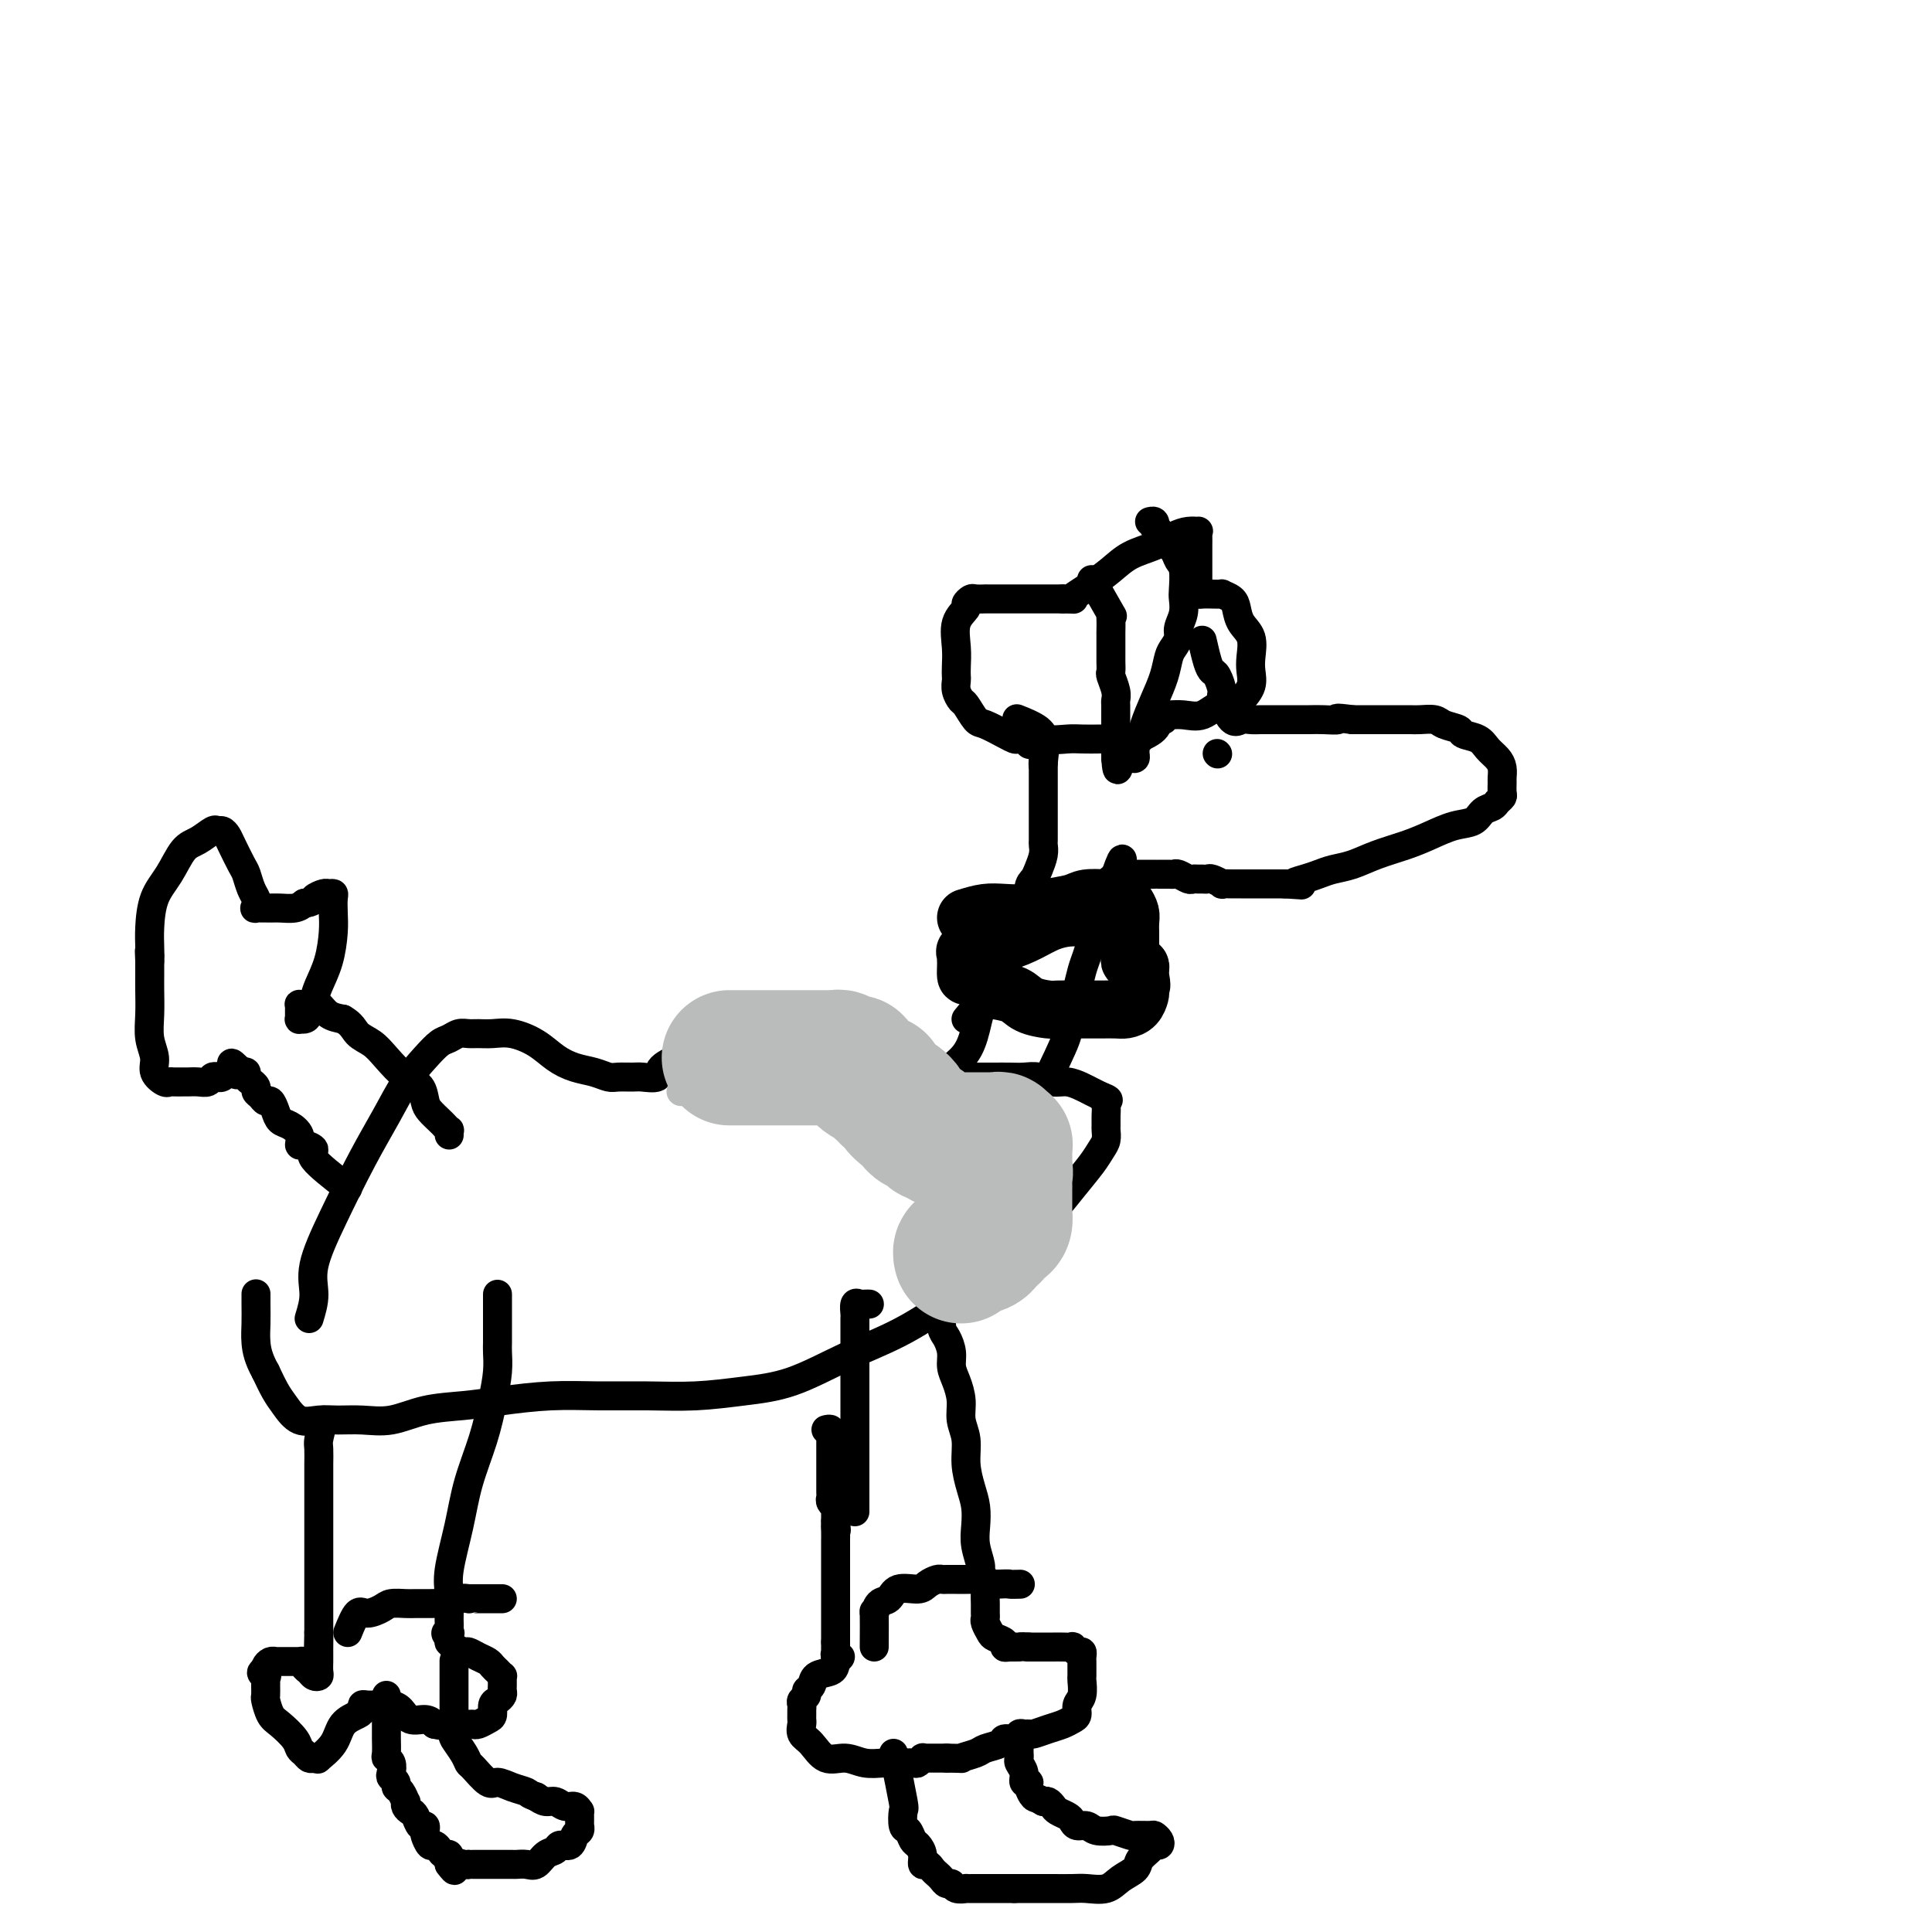 <svg viewBox='0 0 400 400' version='1.1' xmlns='http://www.w3.org/2000/svg' xmlns:xlink='http://www.w3.org/1999/xlink'><g fill='none' stroke='#000000' stroke-width='6' stroke-linecap='round' stroke-linejoin='round'><path d='M64,273c0.504,-1.656 1.009,-3.312 1,-5c-0.009,-1.688 -0.530,-3.409 0,-6c0.530,-2.591 2.112,-6.051 4,-10c1.888,-3.949 4.081,-8.385 6,-12c1.919,-3.615 3.564,-6.407 5,-9c1.436,-2.593 2.664,-4.986 4,-7c1.336,-2.014 2.781,-3.650 4,-5c1.219,-1.350 2.213,-2.414 3,-3c0.787,-0.586 1.368,-0.692 2,-1c0.632,-0.308 1.315,-0.816 2,-1c0.685,-0.184 1.372,-0.044 2,0c0.628,0.044 1.196,-0.007 2,0c0.804,0.007 1.845,0.071 3,0c1.155,-0.071 2.423,-0.279 4,0c1.577,0.279 3.462,1.045 5,2c1.538,0.955 2.729,2.098 4,3c1.271,0.902 2.624,1.562 4,2c1.376,0.438 2.776,0.653 4,1c1.224,0.347 2.273,0.827 3,1c0.727,0.173 1.133,0.041 2,0c0.867,-0.041 2.193,0.009 3,0c0.807,-0.009 1.093,-0.079 2,0c0.907,0.079 2.435,0.305 3,0c0.565,-0.305 0.167,-1.142 1,-2c0.833,-0.858 2.897,-1.735 4,-2c1.103,-0.265 1.244,0.084 2,0c0.756,-0.084 2.127,-0.599 3,-1c0.873,-0.401 1.250,-0.686 2,-1c0.750,-0.314 1.875,-0.657 3,-1'/><path d='M151,216c2.937,-1.326 2.778,-1.140 3,-1c0.222,0.140 0.825,0.234 2,0c1.175,-0.234 2.922,-0.795 4,-1c1.078,-0.205 1.486,-0.055 2,0c0.514,0.055 1.135,0.014 2,0c0.865,-0.014 1.974,-0.002 3,0c1.026,0.002 1.969,-0.008 3,0c1.031,0.008 2.149,0.033 3,0c0.851,-0.033 1.436,-0.125 2,0c0.564,0.125 1.107,0.467 2,1c0.893,0.533 2.137,1.257 3,2c0.863,0.743 1.345,1.504 2,2c0.655,0.496 1.483,0.725 2,1c0.517,0.275 0.722,0.595 1,1c0.278,0.405 0.630,0.893 1,1c0.370,0.107 0.760,-0.167 1,0c0.240,0.167 0.331,0.777 1,1c0.669,0.223 1.916,0.060 3,0c1.084,-0.060 2.005,-0.016 3,0c0.995,0.016 2.065,0.004 3,0c0.935,-0.004 1.734,-0.001 3,0c1.266,0.001 3.000,-0.001 4,0c1.000,0.001 1.268,0.004 2,0c0.732,-0.004 1.928,-0.016 3,0c1.072,0.016 2.020,0.060 3,0c0.980,-0.060 1.992,-0.223 3,0c1.008,0.223 2.013,0.833 3,1c0.987,0.167 1.955,-0.110 3,0c1.045,0.110 2.166,0.607 3,1c0.834,0.393 1.381,0.684 2,1c0.619,0.316 1.309,0.658 2,1'/><path d='M228,227c2.238,0.809 1.331,0.832 1,1c-0.331,0.168 -0.088,0.482 0,1c0.088,0.518 0.021,1.240 0,2c-0.021,0.760 0.004,1.556 0,2c-0.004,0.444 -0.036,0.535 0,1c0.036,0.465 0.140,1.305 0,2c-0.140,0.695 -0.524,1.245 -1,2c-0.476,0.755 -1.042,1.715 -2,3c-0.958,1.285 -2.306,2.895 -4,5c-1.694,2.105 -3.733,4.704 -6,7c-2.267,2.296 -4.763,4.289 -8,7c-3.237,2.711 -7.215,6.141 -11,9c-3.785,2.859 -7.376,5.148 -11,7c-3.624,1.852 -7.280,3.267 -11,5c-3.720,1.733 -7.502,3.785 -11,5c-3.498,1.215 -6.710,1.593 -10,2c-3.290,0.407 -6.657,0.844 -10,1c-3.343,0.156 -6.663,0.031 -10,0c-3.337,-0.031 -6.690,0.032 -10,0c-3.310,-0.032 -6.575,-0.159 -10,0c-3.425,0.159 -7.009,0.603 -10,1c-2.991,0.397 -5.388,0.748 -8,1c-2.612,0.252 -5.440,0.407 -8,1c-2.560,0.593 -4.852,1.626 -7,2c-2.148,0.374 -4.151,0.091 -6,0c-1.849,-0.091 -3.545,0.010 -5,0c-1.455,-0.010 -2.669,-0.130 -4,0c-1.331,0.130 -2.779,0.509 -4,0c-1.221,-0.509 -2.213,-1.906 -3,-3c-0.787,-1.094 -1.368,-1.884 -2,-3c-0.632,-1.116 -1.316,-2.558 -2,-4'/><path d='M55,284c-1.536,-2.720 -1.876,-4.519 -2,-6c-0.124,-1.481 -0.033,-2.644 0,-4c0.033,-1.356 0.009,-2.903 0,-4c-0.009,-1.097 -0.003,-1.742 0,-2c0.003,-0.258 0.001,-0.129 0,0'/><path d='M67,294c-0.423,1.553 -0.845,3.106 -1,4c-0.155,0.894 -0.041,1.127 0,2c0.041,0.873 0.011,2.384 0,3c-0.011,0.616 -0.003,0.336 0,1c0.003,0.664 0.001,2.271 0,3c-0.001,0.729 -0.000,0.579 0,1c0.000,0.421 0.000,1.411 0,2c-0.000,0.589 -0.000,0.776 0,1c0.000,0.224 0.000,0.484 0,1c-0.000,0.516 -0.000,1.289 0,2c0.000,0.711 0.000,1.359 0,2c-0.000,0.641 -0.000,1.275 0,2c0.000,0.725 0.000,1.541 0,2c-0.000,0.459 -0.000,0.561 0,1c0.000,0.439 0.000,1.215 0,2c-0.000,0.785 -0.000,1.579 0,2c0.000,0.421 0.000,0.469 0,1c-0.000,0.531 -0.000,1.546 0,2c0.000,0.454 0.000,0.348 0,1c-0.000,0.652 -0.000,2.061 0,3c0.000,0.939 0.000,1.407 0,2c-0.000,0.593 -0.000,1.312 0,2c0.000,0.688 0.000,1.344 0,2'/><path d='M66,338c-0.155,6.924 -0.041,2.236 0,1c0.041,-1.236 0.011,0.982 0,2c-0.011,1.018 -0.002,0.837 0,1c0.002,0.163 -0.002,0.672 0,1c0.002,0.328 0.012,0.477 0,1c-0.012,0.523 -0.046,1.419 0,2c0.046,0.581 0.171,0.845 0,1c-0.171,0.155 -0.639,0.199 -1,0c-0.361,-0.199 -0.617,-0.642 -1,-1c-0.383,-0.358 -0.894,-0.632 -1,-1c-0.106,-0.368 0.193,-0.831 0,-1c-0.193,-0.169 -0.877,-0.045 -1,0c-0.123,0.045 0.317,0.012 0,0c-0.317,-0.012 -1.391,-0.003 -2,0c-0.609,0.003 -0.755,0.000 -1,0c-0.245,-0.000 -0.591,0.003 -1,0c-0.409,-0.003 -0.880,-0.012 -1,0c-0.120,0.012 0.112,0.044 0,0c-0.112,-0.044 -0.569,-0.166 -1,0c-0.431,0.166 -0.838,0.619 -1,1c-0.162,0.381 -0.081,0.691 0,1'/><path d='M55,346c-1.702,0.086 -0.456,0.801 0,1c0.456,0.199 0.121,-0.117 0,0c-0.121,0.117 -0.030,0.668 0,1c0.030,0.332 -0.001,0.444 0,1c0.001,0.556 0.035,1.556 0,2c-0.035,0.444 -0.140,0.332 0,1c0.140,0.668 0.524,2.115 1,3c0.476,0.885 1.045,1.208 2,2c0.955,0.792 2.297,2.055 3,3c0.703,0.945 0.767,1.573 1,2c0.233,0.427 0.634,0.652 1,1c0.366,0.348 0.697,0.817 1,1c0.303,0.183 0.580,0.078 1,0c0.420,-0.078 0.984,-0.129 1,0c0.016,0.129 -0.518,0.438 0,0c0.518,-0.438 2.086,-1.624 3,-3c0.914,-1.376 1.175,-2.943 2,-4c0.825,-1.057 2.214,-1.604 3,-2c0.786,-0.396 0.969,-0.642 1,-1c0.031,-0.358 -0.091,-0.828 0,-1c0.091,-0.172 0.395,-0.044 1,0c0.605,0.044 1.512,0.006 2,0c0.488,-0.006 0.557,0.022 1,0c0.443,-0.022 1.260,-0.094 2,0c0.740,0.094 1.405,0.355 2,1c0.595,0.645 1.122,1.674 2,2c0.878,0.326 2.108,-0.050 3,0c0.892,0.050 1.446,0.525 2,1'/><path d='M90,357c2.830,0.619 2.904,0.167 3,0c0.096,-0.167 0.214,-0.048 1,0c0.786,0.048 2.239,0.025 3,0c0.761,-0.025 0.830,-0.052 1,0c0.170,0.052 0.441,0.183 1,0c0.559,-0.183 1.408,-0.679 2,-1c0.592,-0.321 0.929,-0.467 1,-1c0.071,-0.533 -0.125,-1.452 0,-2c0.125,-0.548 0.569,-0.724 1,-1c0.431,-0.276 0.847,-0.652 1,-1c0.153,-0.348 0.042,-0.667 0,-1c-0.042,-0.333 -0.014,-0.681 0,-1c0.014,-0.319 0.015,-0.610 0,-1c-0.015,-0.390 -0.045,-0.878 0,-1c0.045,-0.122 0.164,0.122 0,0c-0.164,-0.122 -0.611,-0.611 -1,-1c-0.389,-0.389 -0.719,-0.678 -1,-1c-0.281,-0.322 -0.513,-0.677 -1,-1c-0.487,-0.323 -1.231,-0.612 -2,-1c-0.769,-0.388 -1.565,-0.874 -2,-1c-0.435,-0.126 -0.509,0.107 -1,0c-0.491,-0.107 -1.400,-0.554 -2,-1c-0.600,-0.446 -0.892,-0.889 -1,-1c-0.108,-0.111 -0.031,0.111 0,0c0.031,-0.111 0.015,-0.556 0,-1'/><path d='M93,339c-1.392,-1.168 -0.373,-1.088 0,-1c0.373,0.088 0.100,0.183 0,0c-0.100,-0.183 -0.029,-0.645 0,-1c0.029,-0.355 0.014,-0.601 0,-1c-0.014,-0.399 -0.027,-0.949 0,-2c0.027,-1.051 0.094,-2.603 0,-4c-0.094,-1.397 -0.348,-2.641 0,-5c0.348,-2.359 1.298,-5.835 2,-9c0.702,-3.165 1.155,-6.021 2,-9c0.845,-2.979 2.083,-6.082 3,-9c0.917,-2.918 1.514,-5.650 2,-8c0.486,-2.350 0.862,-4.316 1,-6c0.138,-1.684 0.037,-3.085 0,-4c-0.037,-0.915 -0.010,-1.343 0,-2c0.010,-0.657 0.003,-1.542 0,-2c-0.003,-0.458 -0.001,-0.489 0,-1c0.001,-0.511 0.000,-1.502 0,-2c-0.000,-0.498 -0.000,-0.504 0,-1c0.000,-0.496 0.000,-1.481 0,-2c-0.000,-0.519 -0.000,-0.572 0,-1c0.000,-0.428 0.000,-1.231 0,-1c-0.000,0.231 -0.000,1.494 0,2c0.000,0.506 0.000,0.253 0,0'/><path d='M80,351c-0.001,1.389 -0.001,2.778 0,4c0.001,1.222 0.004,2.277 0,3c-0.004,0.723 -0.015,1.115 0,2c0.015,0.885 0.055,2.265 0,3c-0.055,0.735 -0.207,0.827 0,1c0.207,0.173 0.773,0.428 1,1c0.227,0.572 0.116,1.461 0,2c-0.116,0.539 -0.238,0.726 0,1c0.238,0.274 0.834,0.633 1,1c0.166,0.367 -0.100,0.742 0,1c0.100,0.258 0.566,0.398 1,1c0.434,0.602 0.837,1.666 1,2c0.163,0.334 0.085,-0.060 0,0c-0.085,0.060 -0.177,0.576 0,1c0.177,0.424 0.622,0.758 1,1c0.378,0.242 0.689,0.392 1,1c0.311,0.608 0.622,1.673 1,2c0.378,0.327 0.822,-0.085 1,0c0.178,0.085 0.089,0.666 0,1c-0.089,0.334 -0.179,0.419 0,1c0.179,0.581 0.626,1.657 1,2c0.374,0.343 0.675,-0.046 1,0c0.325,0.046 0.675,0.528 1,1c0.325,0.472 0.626,0.935 1,1c0.374,0.065 0.821,-0.267 1,0c0.179,0.267 0.089,1.134 0,2'/><path d='M93,386c1.824,2.475 0.883,0.663 1,0c0.117,-0.663 1.291,-0.178 2,0c0.709,0.178 0.954,0.048 1,0c0.046,-0.048 -0.106,-0.013 0,0c0.106,0.013 0.470,0.003 1,0c0.530,-0.003 1.226,-0.001 2,0c0.774,0.001 1.625,-0.000 2,0c0.375,0.000 0.275,0.002 1,0c0.725,-0.002 2.277,-0.007 3,0c0.723,0.007 0.617,0.028 1,0c0.383,-0.028 1.253,-0.103 2,0c0.747,0.103 1.370,0.383 2,0c0.630,-0.383 1.268,-1.430 2,-2c0.732,-0.570 1.559,-0.663 2,-1c0.441,-0.337 0.496,-0.917 1,-1c0.504,-0.083 1.455,0.332 2,0c0.545,-0.332 0.682,-1.413 1,-2c0.318,-0.587 0.817,-0.682 1,-1c0.183,-0.318 0.049,-0.860 0,-1c-0.049,-0.140 -0.012,0.121 0,0c0.012,-0.121 0.001,-0.625 0,-1c-0.001,-0.375 0.008,-0.621 0,-1c-0.008,-0.379 -0.032,-0.890 0,-1c0.032,-0.110 0.122,0.181 0,0c-0.122,-0.181 -0.455,-0.836 -1,-1c-0.545,-0.164 -1.301,0.162 -2,0c-0.699,-0.162 -1.342,-0.813 -2,-1c-0.658,-0.187 -1.331,0.089 -2,0c-0.669,-0.089 -1.335,-0.545 -2,-1'/><path d='M111,372c-1.552,-0.495 -1.431,-0.732 -2,-1c-0.569,-0.268 -1.826,-0.568 -3,-1c-1.174,-0.432 -2.264,-0.996 -3,-1c-0.736,-0.004 -1.119,0.552 -2,0c-0.881,-0.552 -2.260,-2.213 -3,-3c-0.740,-0.787 -0.839,-0.701 -1,-1c-0.161,-0.299 -0.383,-0.981 -1,-2c-0.617,-1.019 -1.629,-2.373 -2,-3c-0.371,-0.627 -0.099,-0.526 0,-1c0.099,-0.474 0.027,-1.522 0,-2c-0.027,-0.478 -0.007,-0.387 0,-1c0.007,-0.613 0.002,-1.931 0,-3c-0.002,-1.069 -0.001,-1.887 0,-3c0.001,-1.113 0.000,-2.519 0,-3c-0.000,-0.481 -0.000,-0.036 0,0c0.000,0.036 0.000,-0.336 0,-1c-0.000,-0.664 -0.000,-1.618 0,-2c0.000,-0.382 0.000,-0.191 0,0'/><path d='M72,338c0.699,-1.713 1.399,-3.426 2,-4c0.601,-0.574 1.105,-0.010 2,0c0.895,0.010 2.182,-0.533 3,-1c0.818,-0.467 1.168,-0.857 2,-1c0.832,-0.143 2.144,-0.037 3,0c0.856,0.037 1.254,0.006 2,0c0.746,-0.006 1.840,0.012 3,0c1.160,-0.012 2.387,-0.056 3,0c0.613,0.056 0.611,0.211 1,0c0.389,-0.211 1.167,-0.789 2,-1c0.833,-0.211 1.719,-0.057 2,0c0.281,0.057 -0.045,0.015 0,0c0.045,-0.015 0.460,-0.004 1,0c0.540,0.004 1.206,0.001 2,0c0.794,-0.001 1.715,-0.000 2,0c0.285,0.000 -0.068,0.000 0,0c0.068,-0.000 0.557,-0.000 1,0c0.443,0.000 0.841,0.000 1,0c0.159,-0.000 0.080,-0.000 0,0'/><path d='M171,296c0.423,-0.106 0.845,-0.211 1,0c0.155,0.211 0.041,0.739 0,1c-0.041,0.261 -0.011,0.254 0,1c0.011,0.746 0.003,2.245 0,3c-0.003,0.755 -0.001,0.767 0,1c0.001,0.233 0.000,0.689 0,1c-0.000,0.311 -0.000,0.479 0,1c0.000,0.521 -0.000,1.397 0,2c0.000,0.603 0.000,0.935 0,1c-0.000,0.065 -0.001,-0.138 0,0c0.001,0.138 0.004,0.615 0,1c-0.004,0.385 -0.015,0.677 0,1c0.015,0.323 0.057,0.678 0,1c-0.057,0.322 -0.211,0.611 0,1c0.211,0.389 0.789,0.878 1,1c0.211,0.122 0.057,-0.122 0,0c-0.057,0.122 -0.015,0.610 0,1c0.015,0.390 0.004,0.683 0,1c-0.004,0.317 -0.002,0.659 0,1'/><path d='M173,315c0.309,3.133 0.083,1.466 0,1c-0.083,-0.466 -0.022,0.271 0,1c0.022,0.729 0.006,1.452 0,2c-0.006,0.548 -0.002,0.920 0,1c0.002,0.080 0.000,-0.133 0,0c-0.000,0.133 -0.000,0.613 0,1c0.000,0.387 0.000,0.681 0,1c-0.000,0.319 -0.000,0.663 0,1c0.000,0.337 0.000,0.667 0,1c-0.000,0.333 -0.000,0.667 0,1c0.000,0.333 0.000,0.663 0,1c-0.000,0.337 -0.000,0.682 0,1c0.000,0.318 0.000,0.610 0,1c-0.000,0.390 -0.000,0.878 0,1c0.000,0.122 0.000,-0.122 0,0c-0.000,0.122 -0.000,0.610 0,1c0.000,0.390 0.000,0.682 0,1c-0.000,0.318 -0.000,0.663 0,1c0.000,0.337 0.000,0.667 0,1c-0.000,0.333 -0.000,0.667 0,1c0.000,0.333 0.000,0.663 0,1c-0.000,0.337 -0.000,0.682 0,1c0.000,0.318 0.000,0.610 0,1c0.000,0.390 -0.000,0.878 0,1c0.000,0.122 -0.000,-0.121 0,0c0.000,0.121 -0.000,0.606 0,1c0.000,0.394 0.000,0.697 0,1'/><path d='M173,340c0.001,4.029 0.005,1.601 0,1c-0.005,-0.601 -0.018,0.626 0,1c0.018,0.374 0.067,-0.106 0,0c-0.067,0.106 -0.249,0.798 0,1c0.249,0.202 0.928,-0.085 1,0c0.072,0.085 -0.464,0.543 -1,1'/><path d='M173,344c-0.056,1.040 -0.196,1.641 -1,2c-0.804,0.359 -2.272,0.477 -3,1c-0.728,0.523 -0.717,1.449 -1,2c-0.283,0.551 -0.860,0.725 -1,1c-0.140,0.275 0.159,0.651 0,1c-0.159,0.349 -0.775,0.671 -1,1c-0.225,0.329 -0.060,0.665 0,1c0.060,0.335 0.015,0.671 0,1c-0.015,0.329 0.001,0.653 0,1c-0.001,0.347 -0.020,0.717 0,1c0.020,0.283 0.080,0.477 0,1c-0.080,0.523 -0.301,1.373 0,2c0.301,0.627 1.123,1.029 2,2c0.877,0.971 1.809,2.509 3,3c1.191,0.491 2.641,-0.065 4,0c1.359,0.065 2.626,0.750 4,1c1.374,0.250 2.855,0.063 4,0c1.145,-0.063 1.952,-0.003 3,0c1.048,0.003 2.335,-0.052 3,0c0.665,0.052 0.706,0.210 1,0c0.294,-0.210 0.841,-0.788 1,-1c0.159,-0.212 -0.071,-0.057 0,0c0.071,0.057 0.442,0.015 1,0c0.558,-0.015 1.302,-0.004 2,0c0.698,0.004 1.349,0.002 2,0'/><path d='M196,364c4.385,0.048 2.847,0.166 3,0c0.153,-0.166 1.995,-0.618 3,-1c1.005,-0.382 1.172,-0.695 2,-1c0.828,-0.305 2.316,-0.604 3,-1c0.684,-0.396 0.565,-0.891 1,-1c0.435,-0.109 1.424,0.168 2,0c0.576,-0.168 0.737,-0.780 1,-1c0.263,-0.220 0.626,-0.048 1,0c0.374,0.048 0.758,-0.029 1,0c0.242,0.029 0.342,0.163 1,0c0.658,-0.163 1.874,-0.624 3,-1c1.126,-0.376 2.162,-0.666 3,-1c0.838,-0.334 1.478,-0.713 2,-1c0.522,-0.287 0.924,-0.481 1,-1c0.076,-0.519 -0.176,-1.361 0,-2c0.176,-0.639 0.779,-1.074 1,-2c0.221,-0.926 0.059,-2.342 0,-3c-0.059,-0.658 -0.015,-0.559 0,-1c0.015,-0.441 0.001,-1.424 0,-2c-0.001,-0.576 0.010,-0.747 0,-1c-0.010,-0.253 -0.039,-0.590 0,-1c0.039,-0.410 0.148,-0.895 0,-1c-0.148,-0.105 -0.554,0.168 -1,0c-0.446,-0.168 -0.934,-0.777 -1,-1c-0.066,-0.223 0.289,-0.060 0,0c-0.289,0.060 -1.222,0.016 -2,0c-0.778,-0.016 -1.402,-0.004 -2,0c-0.598,0.004 -1.171,0.001 -2,0c-0.829,-0.001 -1.915,-0.001 -3,0'/><path d='M213,341c-2.052,-0.151 -1.681,-0.030 -2,0c-0.319,0.030 -1.328,-0.032 -2,0c-0.672,0.032 -1.007,0.160 -1,0c0.007,-0.160 0.356,-0.606 0,-1c-0.356,-0.394 -1.416,-0.735 -2,-1c-0.584,-0.265 -0.692,-0.455 -1,-1c-0.308,-0.545 -0.815,-1.446 -1,-2c-0.185,-0.554 -0.049,-0.762 0,-1c0.049,-0.238 0.009,-0.505 0,-1c-0.009,-0.495 0.013,-1.219 0,-2c-0.013,-0.781 -0.060,-1.619 0,-2c0.060,-0.381 0.226,-0.306 0,-1c-0.226,-0.694 -0.844,-2.156 -1,-3c-0.156,-0.844 0.152,-1.071 0,-2c-0.152,-0.929 -0.763,-2.561 -1,-4c-0.237,-1.439 -0.101,-2.685 0,-4c0.101,-1.315 0.167,-2.700 0,-4c-0.167,-1.300 -0.566,-2.514 -1,-4c-0.434,-1.486 -0.904,-3.244 -1,-5c-0.096,-1.756 0.180,-3.509 0,-5c-0.180,-1.491 -0.818,-2.720 -1,-4c-0.182,-1.280 0.092,-2.612 0,-4c-0.092,-1.388 -0.550,-2.832 -1,-4c-0.450,-1.168 -0.891,-2.060 -1,-3c-0.109,-0.940 0.114,-1.928 0,-3c-0.114,-1.072 -0.567,-2.226 -1,-3c-0.433,-0.774 -0.848,-1.166 -1,-2c-0.152,-0.834 -0.041,-2.109 0,-3c0.041,-0.891 0.012,-1.397 0,-2c-0.012,-0.603 -0.006,-1.301 0,-2'/><path d='M195,268c-1.619,-10.464 -1.167,-2.625 -1,0c0.167,2.625 0.048,0.036 0,-1c-0.048,-1.036 -0.024,-0.518 0,0'/><path d='M177,313c-0.000,-2.202 -0.000,-4.405 0,-6c0.000,-1.595 0.000,-2.583 0,-4c-0.000,-1.417 -0.000,-3.264 0,-5c0.000,-1.736 0.000,-3.359 0,-5c-0.000,-1.641 -0.000,-3.298 0,-5c0.000,-1.702 0.000,-3.449 0,-5c-0.000,-1.551 -0.001,-2.907 0,-4c0.001,-1.093 0.003,-1.925 0,-3c-0.003,-1.075 -0.012,-2.393 0,-3c0.012,-0.607 0.045,-0.502 0,-1c-0.045,-0.498 -0.170,-1.597 0,-2c0.170,-0.403 0.633,-0.108 1,0c0.367,0.108 0.637,0.029 1,0c0.363,-0.029 0.818,-0.008 1,0c0.182,0.008 0.091,0.004 0,0'/><path d='M185,363c0.839,4.087 1.678,8.174 2,10c0.322,1.826 0.127,1.392 0,2c-0.127,0.608 -0.188,2.260 0,3c0.188,0.740 0.624,0.570 1,1c0.376,0.430 0.692,1.459 1,2c0.308,0.541 0.607,0.593 1,1c0.393,0.407 0.879,1.170 1,2c0.121,0.830 -0.122,1.728 0,2c0.122,0.272 0.610,-0.081 1,0c0.390,0.081 0.682,0.595 1,1c0.318,0.405 0.661,0.701 1,1c0.339,0.299 0.673,0.602 1,1c0.327,0.398 0.646,0.891 1,1c0.354,0.109 0.741,-0.167 1,0c0.259,0.167 0.388,0.777 1,1c0.612,0.223 1.706,0.060 2,0c0.294,-0.060 -0.213,-0.016 0,0c0.213,0.016 1.145,0.004 2,0c0.855,-0.004 1.631,-0.001 2,0c0.369,0.001 0.330,0.000 1,0c0.670,-0.000 2.049,-0.000 3,0c0.951,0.000 1.476,0.000 2,0'/><path d='M210,391c2.448,-0.000 2.569,-0.000 3,0c0.431,0.000 1.172,0.002 2,0c0.828,-0.002 1.743,-0.006 3,0c1.257,0.006 2.855,0.024 4,0c1.145,-0.024 1.836,-0.089 3,0c1.164,0.089 2.802,0.333 4,0c1.198,-0.333 1.956,-1.242 3,-2c1.044,-0.758 2.374,-1.365 3,-2c0.626,-0.635 0.547,-1.297 1,-2c0.453,-0.703 1.438,-1.446 2,-2c0.562,-0.554 0.700,-0.919 1,-1c0.300,-0.081 0.763,0.122 1,0c0.237,-0.122 0.249,-0.567 0,-1c-0.249,-0.433 -0.757,-0.852 -1,-1c-0.243,-0.148 -0.220,-0.026 -1,0c-0.780,0.026 -2.362,-0.045 -3,0c-0.638,0.045 -0.331,0.204 -1,0c-0.669,-0.204 -2.316,-0.772 -3,-1c-0.684,-0.228 -0.407,-0.117 -1,0c-0.593,0.117 -2.056,0.239 -3,0c-0.944,-0.239 -1.370,-0.837 -2,-1c-0.630,-0.163 -1.464,0.111 -2,0c-0.536,-0.111 -0.773,-0.608 -1,-1c-0.227,-0.392 -0.442,-0.680 -1,-1c-0.558,-0.320 -1.459,-0.673 -2,-1c-0.541,-0.327 -0.723,-0.626 -1,-1c-0.277,-0.374 -0.651,-0.821 -1,-1c-0.349,-0.179 -0.675,-0.089 -1,0'/><path d='M216,373c-1.471,-0.897 -1.647,-0.638 -2,-1c-0.353,-0.362 -0.883,-1.343 -1,-2c-0.117,-0.657 0.179,-0.988 0,-1c-0.179,-0.012 -0.833,0.295 -1,0c-0.167,-0.295 0.151,-1.193 0,-2c-0.151,-0.807 -0.773,-1.523 -1,-2c-0.227,-0.477 -0.061,-0.716 0,-1c0.061,-0.284 0.016,-0.615 0,-1c-0.016,-0.385 -0.005,-0.824 0,-1c0.005,-0.176 0.002,-0.088 0,0'/><path d='M181,341c0.016,-3.016 0.033,-6.031 0,-7c-0.033,-0.969 -0.114,0.109 0,0c0.114,-0.109 0.425,-1.405 1,-2c0.575,-0.595 1.415,-0.489 2,-1c0.585,-0.511 0.917,-1.640 2,-2c1.083,-0.360 2.919,0.047 4,0c1.081,-0.047 1.407,-0.548 2,-1c0.593,-0.452 1.454,-0.853 2,-1c0.546,-0.147 0.777,-0.039 1,0c0.223,0.039 0.437,0.011 1,0c0.563,-0.011 1.475,-0.003 2,0c0.525,0.003 0.664,0.001 1,0c0.336,-0.001 0.868,-0.001 1,0c0.132,0.001 -0.138,0.004 0,0c0.138,-0.004 0.683,-0.015 1,0c0.317,0.015 0.404,0.056 1,0c0.596,-0.056 1.699,-0.207 2,0c0.301,0.207 -0.200,0.774 0,1c0.200,0.226 1.100,0.113 2,0'/><path d='M206,328c3.655,-0.155 2.792,-0.042 3,0c0.208,0.042 1.488,0.012 2,0c0.512,-0.012 0.256,-0.006 0,0'/><path d='M200,211c1.698,-2.058 3.396,-4.115 4,-5c0.604,-0.885 0.115,-0.597 0,-1c-0.115,-0.403 0.145,-1.495 1,-3c0.855,-1.505 2.305,-3.422 3,-5c0.695,-1.578 0.634,-2.818 1,-4c0.366,-1.182 1.159,-2.308 2,-3c0.841,-0.692 1.732,-0.951 2,-2c0.268,-1.049 -0.086,-2.887 0,-4c0.086,-1.113 0.611,-1.502 1,-2c0.389,-0.498 0.640,-1.107 1,-2c0.360,-0.893 0.829,-2.070 1,-3c0.171,-0.930 0.046,-1.614 0,-2c-0.046,-0.386 -0.012,-0.475 0,-1c0.012,-0.525 0.003,-1.487 0,-2c-0.003,-0.513 -0.001,-0.578 0,-1c0.001,-0.422 0.000,-1.201 0,-2c-0.000,-0.799 -0.000,-1.618 0,-2c0.000,-0.382 0.000,-0.326 0,-1c-0.000,-0.674 -0.000,-2.078 0,-3c0.000,-0.922 0.000,-1.364 0,-2c-0.000,-0.636 -0.000,-1.468 0,-2c0.000,-0.532 0.000,-0.766 0,-1'/><path d='M216,158c0.464,-4.593 0.125,-1.077 0,0c-0.125,1.077 -0.036,-0.286 0,-1c0.036,-0.714 0.020,-0.779 0,-1c-0.020,-0.221 -0.044,-0.598 0,-1c0.044,-0.402 0.155,-0.829 0,-1c-0.155,-0.171 -0.578,-0.085 -1,0'/><path d='M215,154c-0.313,-0.635 -0.594,-0.222 -1,0c-0.406,0.222 -0.936,0.254 -1,0c-0.064,-0.254 0.337,-0.793 0,-1c-0.337,-0.207 -1.413,-0.081 -2,0c-0.587,0.081 -0.686,0.116 -1,0c-0.314,-0.116 -0.843,-0.383 -2,-1c-1.157,-0.617 -2.941,-1.582 -4,-2c-1.059,-0.418 -1.394,-0.287 -2,-1c-0.606,-0.713 -1.483,-2.271 -2,-3c-0.517,-0.729 -0.675,-0.631 -1,-1c-0.325,-0.369 -0.819,-1.206 -1,-2c-0.181,-0.794 -0.051,-1.546 0,-2c0.051,-0.454 0.021,-0.612 0,-1c-0.021,-0.388 -0.035,-1.007 0,-2c0.035,-0.993 0.118,-2.361 0,-4c-0.118,-1.639 -0.436,-3.549 0,-5c0.436,-1.451 1.627,-2.441 2,-3c0.373,-0.559 -0.073,-0.686 0,-1c0.073,-0.314 0.664,-0.816 1,-1c0.336,-0.184 0.418,-0.049 1,0c0.582,0.049 1.663,0.013 2,0c0.337,-0.013 -0.072,-0.004 0,0c0.072,0.004 0.625,0.001 1,0c0.375,-0.001 0.572,-0.000 1,0c0.428,0.000 1.089,0.000 2,0c0.911,-0.000 2.074,-0.000 3,0c0.926,0.000 1.616,0.000 2,0c0.384,-0.000 0.464,-0.000 1,0c0.536,0.000 1.529,0.000 2,0c0.471,-0.000 0.420,-0.000 1,0c0.580,0.000 1.790,0.000 3,0'/><path d='M220,124c3.212,0.038 2.241,0.134 2,0c-0.241,-0.134 0.248,-0.497 1,-1c0.752,-0.503 1.765,-1.147 3,-2c1.235,-0.853 2.690,-1.917 4,-3c1.310,-1.083 2.474,-2.185 4,-3c1.526,-0.815 3.414,-1.343 5,-2c1.586,-0.657 2.870,-1.442 4,-2c1.130,-0.558 2.107,-0.889 3,-1c0.893,-0.111 1.703,-0.000 2,0c0.297,0.000 0.079,-0.109 0,0c-0.079,0.109 -0.021,0.438 0,1c0.021,0.562 0.006,1.359 0,2c-0.006,0.641 -0.002,1.128 0,2c0.002,0.872 0.003,2.128 0,3c-0.003,0.872 -0.009,1.358 0,2c0.009,0.642 0.035,1.440 0,2c-0.035,0.560 -0.130,0.881 0,1c0.130,0.119 0.486,0.034 1,0c0.514,-0.034 1.185,-0.018 2,0c0.815,0.018 1.775,0.038 2,0c0.225,-0.038 -0.286,-0.136 0,0c0.286,0.136 1.369,0.504 2,1c0.631,0.496 0.810,1.119 1,2c0.190,0.881 0.392,2.021 1,3c0.608,0.979 1.621,1.798 2,3c0.379,1.202 0.122,2.786 0,4c-0.122,1.214 -0.110,2.058 0,3c0.110,0.942 0.317,1.984 0,3c-0.317,1.016 -1.159,2.008 -2,3'/><path d='M257,145c-1.026,2.116 -2.590,0.906 -4,1c-1.410,0.094 -2.664,1.494 -4,2c-1.336,0.506 -2.754,0.120 -4,0c-1.246,-0.120 -2.320,0.026 -3,0c-0.680,-0.026 -0.966,-0.224 -1,0c-0.034,0.224 0.182,0.869 0,1c-0.182,0.131 -0.764,-0.252 -1,0c-0.236,0.252 -0.125,1.139 -1,2c-0.875,0.861 -2.736,1.694 -4,2c-1.264,0.306 -1.932,0.083 -3,0c-1.068,-0.083 -2.535,-0.028 -4,0c-1.465,0.028 -2.929,0.028 -4,0c-1.071,-0.028 -1.748,-0.085 -3,0c-1.252,0.085 -3.078,0.311 -4,0c-0.922,-0.311 -0.941,-1.161 -2,-2c-1.059,-0.839 -3.160,-1.668 -4,-2c-0.840,-0.332 -0.420,-0.166 0,0'/><path d='M208,206c-1.504,-0.126 -3.009,-0.251 -4,1c-0.991,1.251 -1.470,3.880 -2,6c-0.530,2.120 -1.111,3.731 -2,5c-0.889,1.269 -2.084,2.196 -3,3c-0.916,0.804 -1.552,1.483 -2,2c-0.448,0.517 -0.708,0.870 -1,1c-0.292,0.130 -0.617,0.035 -1,0c-0.383,-0.035 -0.824,-0.010 -1,0c-0.176,0.010 -0.088,0.005 0,0'/><path d='M218,221c1.292,-2.693 2.584,-5.386 3,-7c0.416,-1.614 -0.043,-2.150 0,-3c0.043,-0.850 0.589,-2.013 1,-3c0.411,-0.987 0.687,-1.798 1,-3c0.313,-1.202 0.662,-2.797 1,-4c0.338,-1.203 0.665,-2.015 1,-3c0.335,-0.985 0.679,-2.143 1,-3c0.321,-0.857 0.621,-1.413 1,-2c0.379,-0.587 0.837,-1.204 1,-2c0.163,-0.796 0.029,-1.771 0,-2c-0.029,-0.229 0.045,0.289 0,0c-0.045,-0.289 -0.209,-1.383 0,-2c0.209,-0.617 0.792,-0.756 1,-1c0.208,-0.244 0.041,-0.591 0,-1c-0.041,-0.409 0.045,-0.879 0,-1c-0.045,-0.121 -0.222,0.108 0,0c0.222,-0.108 0.844,-0.551 1,-1c0.156,-0.449 -0.154,-0.904 0,-1c0.154,-0.096 0.772,0.166 1,0c0.228,-0.166 0.065,-0.762 0,-1c-0.065,-0.238 -0.033,-0.119 0,0'/><path d='M231,181c2.189,-6.188 1.160,-1.658 1,0c-0.160,1.658 0.549,0.444 1,0c0.451,-0.444 0.645,-0.119 1,0c0.355,0.119 0.872,0.032 1,0c0.128,-0.032 -0.133,-0.009 0,0c0.133,0.009 0.661,0.002 1,0c0.339,-0.002 0.490,-0.001 1,0c0.510,0.001 1.380,0.000 2,0c0.620,-0.000 0.991,-0.001 1,0c0.009,0.001 -0.345,0.004 0,0c0.345,-0.004 1.388,-0.015 2,0c0.612,0.015 0.794,0.057 1,0c0.206,-0.057 0.436,-0.211 1,0c0.564,0.211 1.461,0.789 2,1c0.539,0.211 0.720,0.056 1,0c0.280,-0.056 0.657,-0.011 1,0c0.343,0.011 0.650,-0.011 1,0c0.350,0.011 0.741,0.056 1,0c0.259,-0.056 0.384,-0.211 1,0c0.616,0.211 1.722,0.789 2,1c0.278,0.211 -0.274,0.057 0,0c0.274,-0.057 1.373,-0.015 2,0c0.627,0.015 0.783,0.004 1,0c0.217,-0.004 0.495,-0.001 1,0c0.505,0.001 1.238,0.000 2,0c0.762,-0.000 1.555,-0.000 2,0c0.445,0.000 0.543,0.000 1,0c0.457,-0.000 1.273,-0.000 2,0c0.727,0.000 1.363,0.000 2,0'/><path d='M266,183c5.785,0.358 2.749,0.251 2,0c-0.749,-0.251 0.790,-0.648 2,-1c1.210,-0.352 2.090,-0.661 3,-1c0.910,-0.339 1.848,-0.709 3,-1c1.152,-0.291 2.516,-0.502 4,-1c1.484,-0.498 3.087,-1.284 5,-2c1.913,-0.716 4.136,-1.361 6,-2c1.864,-0.639 3.368,-1.270 5,-2c1.632,-0.730 3.393,-1.557 5,-2c1.607,-0.443 3.061,-0.500 4,-1c0.939,-0.500 1.362,-1.442 2,-2c0.638,-0.558 1.492,-0.731 2,-1c0.508,-0.269 0.672,-0.635 1,-1c0.328,-0.365 0.820,-0.731 1,-1c0.180,-0.269 0.046,-0.442 0,-1c-0.046,-0.558 -0.005,-1.500 0,-2c0.005,-0.500 -0.028,-0.557 0,-1c0.028,-0.443 0.116,-1.270 0,-2c-0.116,-0.730 -0.435,-1.361 -1,-2c-0.565,-0.639 -1.377,-1.284 -2,-2c-0.623,-0.716 -1.058,-1.502 -2,-2c-0.942,-0.498 -2.392,-0.708 -3,-1c-0.608,-0.292 -0.375,-0.667 -1,-1c-0.625,-0.333 -2.110,-0.625 -3,-1c-0.890,-0.375 -1.187,-0.832 -2,-1c-0.813,-0.168 -2.142,-0.045 -3,0c-0.858,0.045 -1.247,0.012 -2,0c-0.753,-0.012 -1.872,-0.003 -3,0c-1.128,0.003 -2.265,0.001 -3,0c-0.735,-0.001 -1.067,-0.000 -2,0c-0.933,0.000 -2.466,0.000 -4,0'/><path d='M280,149c-4.552,-0.619 -2.934,-0.166 -3,0c-0.066,0.166 -1.818,0.044 -3,0c-1.182,-0.044 -1.793,-0.012 -3,0c-1.207,0.012 -3.009,0.003 -4,0c-0.991,-0.003 -1.172,-0.002 -2,0c-0.828,0.002 -2.304,0.004 -3,0c-0.696,-0.004 -0.611,-0.015 -1,0c-0.389,0.015 -1.252,0.056 -2,0c-0.748,-0.056 -1.380,-0.208 -2,0c-0.620,0.208 -1.227,0.775 -2,0c-0.773,-0.775 -1.713,-2.891 -2,-4c-0.287,-1.109 0.077,-1.212 0,-2c-0.077,-0.788 -0.595,-2.261 -1,-3c-0.405,-0.739 -0.696,-0.745 -1,-1c-0.304,-0.255 -0.620,-0.761 -1,-2c-0.380,-1.239 -0.823,-3.211 -1,-4c-0.177,-0.789 -0.089,-0.394 0,0'/><path d='M226,120c1.691,2.964 3.381,5.927 4,7c0.619,1.073 0.166,0.255 0,0c-0.166,-0.255 -0.044,0.053 0,1c0.044,0.947 0.012,2.532 0,3c-0.012,0.468 -0.003,-0.183 0,0c0.003,0.183 -0.000,1.199 0,2c0.000,0.801 0.004,1.387 0,2c-0.004,0.613 -0.015,1.253 0,2c0.015,0.747 0.057,1.599 0,2c-0.057,0.401 -0.211,0.349 0,1c0.211,0.651 0.789,2.005 1,3c0.211,0.995 0.057,1.631 0,2c-0.057,0.369 -0.015,0.470 0,1c0.015,0.530 0.004,1.490 0,2c-0.004,0.510 -0.001,0.570 0,1c0.001,0.430 0.000,1.228 0,2c-0.000,0.772 -0.000,1.516 0,2c0.000,0.484 0.000,0.707 0,1c-0.000,0.293 -0.000,0.656 0,1c0.000,0.344 0.000,0.670 0,1c-0.000,0.330 -0.000,0.665 0,1'/><path d='M231,157c0.332,4.640 0.663,1.240 1,0c0.337,-1.240 0.679,-0.321 1,0c0.321,0.321 0.621,0.044 1,0c0.379,-0.044 0.837,0.144 1,0c0.163,-0.144 0.032,-0.620 0,-1c-0.032,-0.380 0.036,-0.663 0,-1c-0.036,-0.337 -0.175,-0.729 0,-1c0.175,-0.271 0.663,-0.422 1,-1c0.337,-0.578 0.524,-1.583 1,-3c0.476,-1.417 1.242,-3.247 2,-5c0.758,-1.753 1.509,-3.427 2,-5c0.491,-1.573 0.724,-3.043 1,-4c0.276,-0.957 0.596,-1.401 1,-2c0.404,-0.599 0.893,-1.352 1,-2c0.107,-0.648 -0.167,-1.192 0,-2c0.167,-0.808 0.773,-1.879 1,-3c0.227,-1.121 0.073,-2.292 0,-3c-0.073,-0.708 -0.065,-0.953 0,-2c0.065,-1.047 0.186,-2.897 0,-4c-0.186,-1.103 -0.679,-1.461 -1,-2c-0.321,-0.539 -0.471,-1.261 -1,-2c-0.529,-0.739 -1.437,-1.497 -2,-2c-0.563,-0.503 -0.782,-0.752 -1,-1'/><path d='M240,111c-0.714,-1.244 0.001,-0.855 0,-1c-0.001,-0.145 -0.719,-0.823 -1,-1c-0.281,-0.177 -0.127,0.149 0,0c0.127,-0.149 0.226,-0.771 0,-1c-0.226,-0.229 -0.779,-0.065 -1,0c-0.221,0.065 -0.111,0.033 0,0'/><path d='M252,156c0.000,0.000 0.100,0.100 0.1,0.1'/><path d='M72,246c-3.010,-2.343 -6.020,-4.686 -7,-6c-0.980,-1.314 0.072,-1.599 0,-2c-0.072,-0.401 -1.266,-0.919 -2,-1c-0.734,-0.081 -1.009,0.274 -1,0c0.009,-0.274 0.301,-1.177 0,-2c-0.301,-0.823 -1.194,-1.565 -2,-2c-0.806,-0.435 -1.525,-0.565 -2,-1c-0.475,-0.435 -0.706,-1.177 -1,-2c-0.294,-0.823 -0.652,-1.726 -1,-2c-0.348,-0.274 -0.686,0.080 -1,0c-0.314,-0.080 -0.605,-0.595 -1,-1c-0.395,-0.405 -0.894,-0.700 -1,-1c-0.106,-0.300 0.183,-0.606 0,-1c-0.183,-0.394 -0.836,-0.876 -1,-1c-0.164,-0.124 0.162,0.111 0,0c-0.162,-0.111 -0.813,-0.568 -1,-1c-0.187,-0.432 0.089,-0.838 0,-1c-0.089,-0.162 -0.545,-0.081 -1,0'/><path d='M50,222c-3.582,-3.717 -1.537,-1.010 -1,0c0.537,1.010 -0.434,0.322 -1,0c-0.566,-0.322 -0.728,-0.279 -1,0c-0.272,0.279 -0.653,0.793 -1,1c-0.347,0.207 -0.660,0.108 -1,0c-0.340,-0.108 -0.706,-0.225 -1,0c-0.294,0.225 -0.516,0.792 -1,1c-0.484,0.208 -1.229,0.055 -2,0c-0.771,-0.055 -1.567,-0.013 -2,0c-0.433,0.013 -0.502,-0.002 -1,0c-0.498,0.002 -1.425,0.020 -2,0c-0.575,-0.020 -0.799,-0.080 -1,0c-0.201,0.080 -0.380,0.298 -1,0c-0.620,-0.298 -1.683,-1.111 -2,-2c-0.317,-0.889 0.111,-1.852 0,-3c-0.111,-1.148 -0.762,-2.481 -1,-4c-0.238,-1.519 -0.064,-3.224 0,-5c0.064,-1.776 0.017,-3.622 0,-5c-0.017,-1.378 -0.005,-2.287 0,-3c0.005,-0.713 0.001,-1.230 0,-2c-0.001,-0.770 -0.000,-1.791 0,-2c0.000,-0.209 0.000,0.396 0,1'/><path d='M31,199c-0.156,-3.707 -0.047,-1.473 0,-1c0.047,0.473 0.032,-0.815 0,-2c-0.032,-1.185 -0.081,-2.267 0,-4c0.081,-1.733 0.291,-4.118 1,-6c0.709,-1.882 1.916,-3.260 3,-5c1.084,-1.740 2.045,-3.840 3,-5c0.955,-1.160 1.905,-1.380 3,-2c1.095,-0.620 2.334,-1.640 3,-2c0.666,-0.360 0.760,-0.058 1,0c0.240,0.058 0.628,-0.127 1,0c0.372,0.127 0.729,0.565 1,1c0.271,0.435 0.455,0.866 1,2c0.545,1.134 1.452,2.972 2,4c0.548,1.028 0.736,1.246 1,2c0.264,0.754 0.604,2.044 1,3c0.396,0.956 0.848,1.577 1,2c0.152,0.423 0.003,0.649 0,1c-0.003,0.351 0.138,0.827 0,1c-0.138,0.173 -0.556,0.044 0,0c0.556,-0.044 2.087,-0.001 3,0c0.913,0.001 1.207,-0.038 2,0c0.793,0.038 2.084,0.154 3,0c0.916,-0.154 1.458,-0.577 2,-1'/><path d='M63,187c1.891,-0.165 1.617,-0.579 2,-1c0.383,-0.421 1.423,-0.850 2,-1c0.577,-0.150 0.691,-0.020 1,0c0.309,0.020 0.813,-0.071 1,0c0.187,0.071 0.057,0.305 0,1c-0.057,0.695 -0.043,1.851 0,3c0.043,1.149 0.114,2.290 0,4c-0.114,1.710 -0.411,3.989 -1,6c-0.589,2.011 -1.468,3.754 -2,5c-0.532,1.246 -0.717,1.995 -1,3c-0.283,1.005 -0.664,2.266 -1,3c-0.336,0.734 -0.626,0.940 -1,1c-0.374,0.060 -0.832,-0.026 -1,0c-0.168,0.026 -0.046,0.165 0,0c0.046,-0.165 0.015,-0.633 0,-1c-0.015,-0.367 -0.015,-0.634 0,-1c0.015,-0.366 0.046,-0.830 0,-1c-0.046,-0.170 -0.168,-0.047 0,0c0.168,0.047 0.624,0.019 1,0c0.376,-0.019 0.670,-0.030 1,0c0.330,0.030 0.697,0.101 1,0c0.303,-0.101 0.543,-0.373 1,0c0.457,0.373 1.131,1.392 2,2c0.869,0.608 1.935,0.804 3,1'/><path d='M71,211c1.924,1.055 2.235,2.193 3,3c0.765,0.807 1.984,1.284 3,2c1.016,0.716 1.829,1.672 3,3c1.171,1.328 2.699,3.028 4,4c1.301,0.972 2.376,1.216 3,2c0.624,0.784 0.798,2.109 1,3c0.202,0.891 0.432,1.348 1,2c0.568,0.652 1.473,1.499 2,2c0.527,0.501 0.677,0.656 1,1c0.323,0.344 0.818,0.876 1,1c0.182,0.124 0.049,-0.159 0,0c-0.049,0.159 -0.014,0.760 0,1c0.014,0.240 0.007,0.120 0,0'/></g>
<g fill='none' stroke='#BABBBB' stroke-width='6' stroke-linecap='round' stroke-linejoin='round'><path d='M141,226c2.447,-0.845 4.893,-1.691 6,-2c1.107,-0.309 0.874,-0.083 1,0c0.126,0.083 0.611,0.022 1,0c0.389,-0.022 0.681,-0.006 1,0c0.319,0.006 0.664,0.002 1,0c0.336,-0.002 0.664,-0.000 1,0c0.336,0.000 0.682,0.000 1,0c0.318,-0.000 0.610,-0.000 1,0c0.390,0.000 0.878,0.000 1,0c0.122,-0.000 -0.122,-0.000 0,0c0.122,0.000 0.611,0.000 1,0c0.389,-0.000 0.678,-0.000 1,0c0.322,0.000 0.678,0.000 1,0c0.322,-0.000 0.611,-0.000 1,0c0.389,0.000 0.878,0.000 1,0c0.122,-0.000 -0.122,-0.000 0,0c0.122,0.000 0.610,0.000 1,0c0.390,-0.000 0.682,-0.000 1,0c0.318,0.000 0.662,0.000 1,0c0.338,-0.000 0.669,-0.000 1,0'/><path d='M164,224c3.511,-0.309 0.787,-0.083 0,0c-0.787,0.083 0.363,0.022 1,0c0.637,-0.022 0.762,-0.006 1,0c0.238,0.006 0.588,0.002 1,0c0.412,-0.002 0.884,-0.000 1,0c0.116,0.000 -0.124,-0.001 0,0c0.124,0.001 0.612,0.004 1,0c0.388,-0.004 0.678,-0.016 1,0c0.322,0.016 0.678,0.061 1,0c0.322,-0.061 0.611,-0.226 1,0c0.389,0.226 0.877,0.844 1,1c0.123,0.156 -0.121,-0.151 0,0c0.121,0.151 0.606,0.758 1,1c0.394,0.242 0.697,0.117 1,0c0.303,-0.117 0.606,-0.228 1,0c0.394,0.228 0.879,0.793 1,1c0.121,0.207 -0.123,0.055 0,0c0.123,-0.055 0.611,-0.015 1,0c0.389,0.015 0.678,0.004 1,0c0.322,-0.004 0.678,-0.001 1,0c0.322,0.001 0.611,0.000 1,0c0.389,-0.000 0.877,-0.000 1,0c0.123,0.000 -0.121,0.000 0,0c0.121,-0.000 0.605,-0.000 1,0c0.395,0.000 0.700,0.000 1,0c0.300,-0.000 0.596,-0.000 1,0c0.404,0.000 0.916,0.000 1,0c0.084,-0.000 -0.262,-0.000 0,0c0.262,0.000 1.131,0.000 2,0'/><path d='M188,227c4.097,0.465 2.341,0.128 2,0c-0.341,-0.128 0.735,-0.049 1,0c0.265,0.049 -0.280,0.066 0,0c0.280,-0.066 1.384,-0.215 2,0c0.616,0.215 0.742,0.794 1,1c0.258,0.206 0.646,0.040 1,0c0.354,-0.040 0.672,0.048 1,0c0.328,-0.048 0.665,-0.230 1,0c0.335,0.230 0.667,0.873 1,1c0.333,0.127 0.666,-0.261 1,0c0.334,0.261 0.668,1.171 1,2c0.332,0.829 0.663,1.578 1,2c0.337,0.422 0.682,0.517 1,1c0.318,0.483 0.611,1.355 1,2c0.389,0.645 0.874,1.064 1,2c0.126,0.936 -0.107,2.390 0,3c0.107,0.610 0.554,0.376 1,1c0.446,0.624 0.890,2.108 1,3c0.110,0.892 -0.114,1.194 0,2c0.114,0.806 0.566,2.117 1,3c0.434,0.883 0.848,1.336 1,2c0.152,0.664 0.041,1.537 0,2c-0.041,0.463 -0.011,0.516 0,1c0.011,0.484 0.003,1.400 0,2c-0.003,0.600 -0.001,0.886 0,1c0.001,0.114 0.000,0.057 0,0'/></g>
<g fill='none' stroke='#BABBBB' stroke-width='28' stroke-linecap='round' stroke-linejoin='round'><path d='M151,219c1.820,0.000 3.639,0.000 5,0c1.361,-0.000 2.263,-0.000 3,0c0.737,0.000 1.310,0.000 2,0c0.690,-0.000 1.498,-0.000 2,0c0.502,0.000 0.697,0.000 1,0c0.303,-0.000 0.715,-0.000 1,0c0.285,0.000 0.443,0.000 1,0c0.557,-0.000 1.512,-0.000 2,0c0.488,0.000 0.508,0.000 1,0c0.492,-0.000 1.456,-0.001 2,0c0.544,0.001 0.669,0.004 1,0c0.331,-0.004 0.867,-0.016 1,0c0.133,0.016 -0.137,0.060 0,0c0.137,-0.060 0.681,-0.223 1,0c0.319,0.223 0.413,0.833 1,1c0.587,0.167 1.666,-0.109 2,0c0.334,0.109 -0.078,0.603 0,1c0.078,0.397 0.647,0.698 1,1c0.353,0.302 0.490,0.606 1,1c0.510,0.394 1.393,0.879 2,1c0.607,0.121 0.939,-0.122 1,0c0.061,0.122 -0.149,0.610 0,1c0.149,0.390 0.655,0.682 1,1c0.345,0.318 0.527,0.662 1,1c0.473,0.338 1.236,0.669 2,1'/><path d='M186,228c2.057,1.509 0.200,0.782 0,1c-0.200,0.218 1.256,1.382 2,2c0.744,0.618 0.777,0.692 1,1c0.223,0.308 0.637,0.852 1,1c0.363,0.148 0.675,-0.100 1,0c0.325,0.100 0.663,0.549 1,1c0.337,0.451 0.671,0.906 1,1c0.329,0.094 0.651,-0.171 1,0c0.349,0.171 0.724,0.778 1,1c0.276,0.222 0.454,0.060 1,0c0.546,-0.060 1.459,-0.016 2,0c0.541,0.016 0.708,0.004 1,0c0.292,-0.004 0.708,-0.001 1,0c0.292,0.001 0.459,0.001 1,0c0.541,-0.001 1.455,-0.001 2,0c0.545,0.001 0.719,0.004 1,0c0.281,-0.004 0.667,-0.015 1,0c0.333,0.015 0.611,0.057 1,0c0.389,-0.057 0.889,-0.213 1,0c0.111,0.213 -0.166,0.795 0,1c0.166,0.205 0.777,0.035 1,0c0.223,-0.035 0.060,0.067 0,0c-0.060,-0.067 -0.016,-0.302 0,0c0.016,0.302 0.004,1.143 0,2c-0.004,0.857 -0.001,1.731 0,2c0.001,0.269 0.000,-0.066 0,0c-0.000,0.066 -0.000,0.533 0,1'/><path d='M208,242c0.309,1.046 0.083,0.660 0,1c-0.083,0.340 -0.022,1.404 0,2c0.022,0.596 0.006,0.722 0,1c-0.006,0.278 -0.001,0.708 0,1c0.001,0.292 -0.003,0.445 0,1c0.003,0.555 0.012,1.510 0,2c-0.012,0.490 -0.044,0.513 0,1c0.044,0.487 0.166,1.436 0,2c-0.166,0.564 -0.618,0.742 -1,1c-0.382,0.258 -0.694,0.595 -1,1c-0.306,0.405 -0.607,0.879 -1,1c-0.393,0.121 -0.879,-0.112 -1,0c-0.121,0.112 0.121,0.570 0,1c-0.121,0.430 -0.606,0.834 -1,1c-0.394,0.166 -0.698,0.096 -1,0c-0.302,-0.096 -0.603,-0.218 -1,0c-0.397,0.218 -0.891,0.777 -1,1c-0.109,0.223 0.167,0.111 0,0c-0.167,-0.111 -0.776,-0.222 -1,0c-0.224,0.222 -0.064,0.778 0,1c0.064,0.222 0.032,0.111 0,0'/></g>
<g fill='none' stroke='#000000' stroke-width='12' stroke-linecap='round' stroke-linejoin='round'><path d='M200,190c1.366,-0.416 2.733,-0.832 4,-1c1.267,-0.168 2.435,-0.087 4,0c1.565,0.087 3.529,0.181 5,0c1.471,-0.181 2.450,-0.637 4,-1c1.550,-0.363 3.672,-0.634 5,-1c1.328,-0.366 1.861,-0.828 3,-1c1.139,-0.172 2.883,-0.054 4,0c1.117,0.054 1.606,0.045 2,0c0.394,-0.045 0.694,-0.124 1,0c0.306,0.124 0.618,0.452 1,1c0.382,0.548 0.834,1.316 1,2c0.166,0.684 0.044,1.282 0,2c-0.044,0.718 -0.012,1.554 0,2c0.012,0.446 0.002,0.502 0,1c-0.002,0.498 0.004,1.439 0,2c-0.004,0.561 -0.016,0.743 0,1c0.016,0.257 0.061,0.590 0,1c-0.061,0.410 -0.226,0.897 0,1c0.226,0.103 0.845,-0.180 1,0c0.155,0.180 -0.154,0.821 0,1c0.154,0.179 0.772,-0.106 1,0c0.228,0.106 0.065,0.602 0,1c-0.065,0.398 -0.033,0.699 0,1'/><path d='M236,202c0.621,2.876 0.174,2.067 0,2c-0.174,-0.067 -0.076,0.609 0,1c0.076,0.391 0.130,0.497 0,1c-0.130,0.503 -0.443,1.403 -1,2c-0.557,0.597 -1.357,0.892 -2,1c-0.643,0.108 -1.130,0.029 -2,0c-0.870,-0.029 -2.124,-0.008 -3,0c-0.876,0.008 -1.373,0.003 -2,0c-0.627,-0.003 -1.382,-0.003 -2,0c-0.618,0.003 -1.098,0.008 -2,0c-0.902,-0.008 -2.227,-0.030 -3,0c-0.773,0.030 -0.993,0.112 -2,0c-1.007,-0.112 -2.802,-0.416 -4,-1c-1.198,-0.584 -1.799,-1.447 -3,-2c-1.201,-0.553 -3.001,-0.796 -4,-1c-0.999,-0.204 -1.196,-0.369 -2,-1c-0.804,-0.631 -2.216,-1.727 -3,-2c-0.784,-0.273 -0.942,0.277 -1,0c-0.058,-0.277 -0.018,-1.380 0,-2c0.018,-0.620 0.012,-0.758 0,-1c-0.012,-0.242 -0.031,-0.589 0,-1c0.031,-0.411 0.111,-0.886 0,-1c-0.111,-0.114 -0.414,0.135 0,0c0.414,-0.135 1.545,-0.653 3,-1c1.455,-0.347 3.234,-0.524 5,-1c1.766,-0.476 3.517,-1.252 5,-2c1.483,-0.748 2.696,-1.469 4,-2c1.304,-0.531 2.697,-0.874 4,-1c1.303,-0.126 2.515,-0.036 3,0c0.485,0.036 0.242,0.018 0,0'/></g>
</svg>